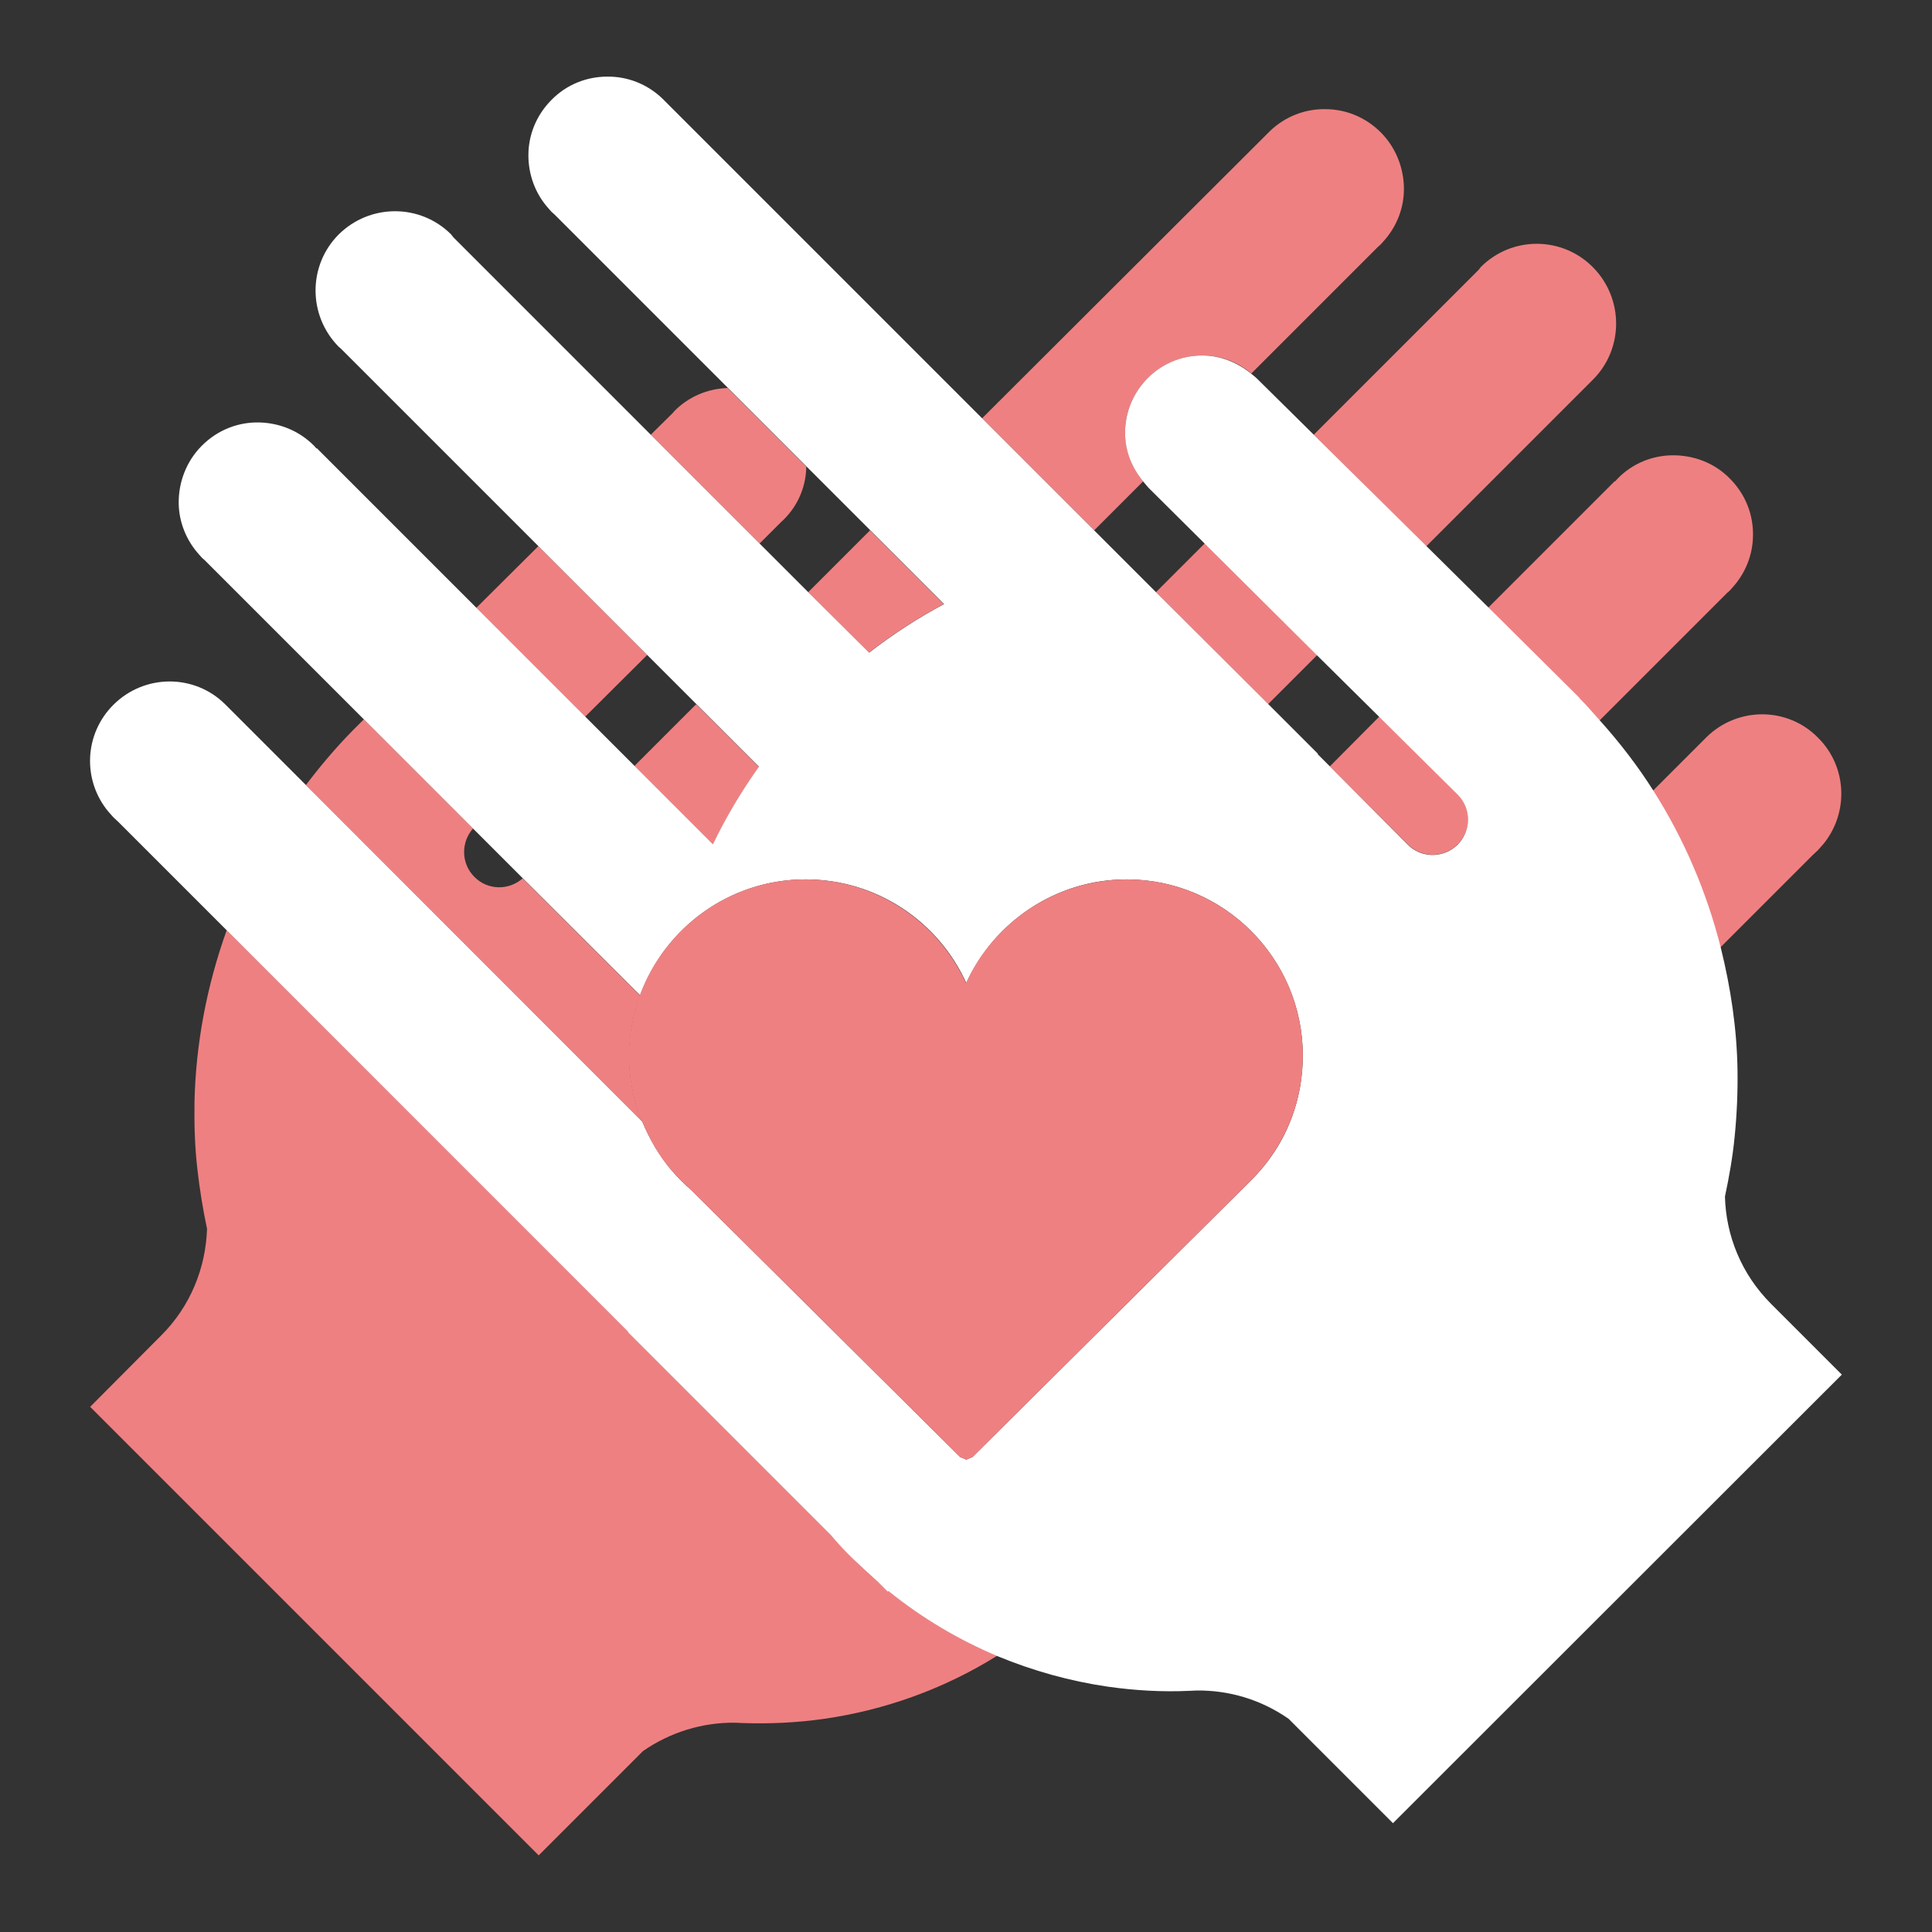 <svg xmlns="http://www.w3.org/2000/svg" xmlns:xlink="http://www.w3.org/1999/xlink" x="0px" y="0px" viewBox="0 0 600 600" style="enable-background:new 0 0 600 600;" xml:space="preserve"><rect x="0" y="0" width="600" height="600" fill="#333333" stroke="none"/><style type="text/css">	.st0{fill:none;}	.st1{fill:#EF8081;}	.st2{fill:#FFFFFF;}</style><g id="Bg"></g><g id="Object">	<polygon class="st0" points="197.1,237.9 216.2,218.7 201,203.4 181.7,222.6  "></polygon>	<path class="st0" d="M147.3,272.3c4.1,4.1,10.7,4.3,15,0.5l0,0l-15.5-15.5C143.1,261.6,143.1,268.2,147.3,272.3z"></path>	<path class="st0" d="M235.9,168.8l15.1,15.1l3.7-3.7l15.5-15.5l-19.8-19.8c-0.2,6.9-3.2,13-7.9,17.3L235.9,168.8z"></path>	<polygon class="st0" points="413,238 428.4,222.5 409.1,203.4 393.8,218.7 409.2,234.1 409.1,234.1  "></polygon>	<path class="st0" d="M355,149.5l-15.2,15.2l5.4,5.4l13.8,13.8l15.2-15.2l-0.8-0.8l-15.9-15.8C356.6,151.4,355.8,150.4,355,149.5z"></path>	<path class="st1" d="M95,243.8l104.6,104.7c-0.3-0.8-0.8-1.6-1.1-2.4c-2-5.7-3.1-11.8-3.1-18.2c0-6.6,1.2-12.8,3.4-18.7l-36.5-36.4  l0,0c-4.3,3.8-10.9,3.7-15-0.5c-4.1-4.1-4.2-10.7-0.4-15L113,223.4l-3.3,3.3l0,0l-0.3,0.3C104.1,232.4,99.4,238,95,243.8z"></path>	<path class="st1" d="M28,436.9l139.3,139.3l20-20l12.4-12.4c8.5-5.9,18.5-8.9,28.5-8.8c0.8,0,1.6,0.1,2.3,0.1  c8.5,0.3,17-0.1,25.4-1.3c18.8-2.7,37.1-9.2,53.8-19.6c-12-5-23.4-11.7-33.8-20.2l-0.2,0.2l-3-3c-2.6-2.2-5.1-4.5-7.6-7  c-2.4-2.4-4.7-5-7-7.5l-63-63l0.1-0.1L70.4,288.9c-6.2,17.3-9.6,35.3-10,53.4c-0.1,7,0.1,13.9,0.9,20.8c0.7,6.2,1.7,12.4,3,18.5  c-0.4,12.1-5.1,24.1-14.4,33.3L28,436.9z"></path>	<polygon class="st1" points="181.7,222.6 201,203.4 167.2,169.6 147.9,188.8  "></polygon>	<path class="st1" d="M530,228.9l-0.2,0.2l-0.2,0.2l-16.3,16.3c9.7,15.2,16.6,31.7,20.9,48.7l28.7-28.7l1.7-1.6l1.6-1.8  c8-9.7,7.5-24.1-1.6-33.1C555.2,219.5,539.7,219.4,530,228.9z"></path>	<path class="st1" d="M490.5,217c2.2,2.2,4.1,4.5,6.2,6.8l39.6-39.6l0.9-0.8l0.8-0.9c4.1-4.5,6.3-10.2,6.4-15.9  c0.2-6.5-2.2-13-7.2-18c-4.9-5-11.5-7.3-18-7.2c-6.1,0.1-12.2,2.5-16.8,7.2l-0.8,0.9l-0.1-0.1l-39.4,39.4l28.1,27.9l-0.1,0  L490.5,217z"></path>	<path class="st1" d="M428.4,222.5L413,238l23.7,23.7l1,1c4.3,3.8,10.9,3.7,15-0.5c4.3-4.2,4.3-11.1,0.1-15.4l-0.3-0.3L428.4,222.5z  "></path>	<path class="st1" d="M373.4,110.4c5.8,0,11.1,2.1,15.2,5.6l39.3-39.3l0.9-0.8l0.8-0.9c4.3-4.7,6.5-10.7,6.4-16.7  c-0.1-6.2-2.5-12.5-7.2-17.2c-4.8-4.8-11-7.2-17.2-7.2c-6.2-0.1-12.4,2.2-17.2,6.8l-0.4,0.4l-0.4,0.4L305,129.9l34.8,34.8  l15.2-15.2c-3.4-4.1-5.5-9.3-5.6-15.1C349.4,121.2,360.1,110.4,373.4,110.4z"></path>	<path class="st1" d="M459.9,82.9l-0.7,0.9L408,135l34.9,34.7l51.2-51.2l0.6-0.6c9.6-9.6,9.6-25.2,0-34.9  C485.1,73.3,469.5,73.3,459.9,82.9z"></path>	<path class="st1" d="M208.9,128.3l-6.8,6.7l33.8,33.8l6.6-6.6c4.8-4.3,7.8-10.4,7.9-17.3l-24.4-24.4c-6.5,0.2-12.4,2.9-16.6,7.2  L208.9,128.3z"></path>	<path class="st1" d="M251,183.9l18.8,18.8c7.4-5.7,15.2-10.8,23.3-15.1l-22.9-22.9l-15.5,15.5L251,183.9z"></path>	<path class="st1" d="M221.4,262.3c4-8.3,8.8-16.4,14.3-24.1l-19.5-19.5l-19.2,19.2L221.4,262.3z"></path>	<polygon class="st1" points="393.8,218.7 409.1,203.4 374.2,168.7 359,183.9  "></polygon>	<path class="st2" d="M258.1,476.8c2.2,2.6,4.5,5.1,7,7.5c2.5,2.4,5,4.7,7.6,7l3,3l0.2-0.2c10.5,8.5,21.9,15.2,33.8,20.2  c11.1,4.6,22.6,7.8,34.3,9.5c8.4,1.2,16.9,1.7,25.4,1.3c0.8,0,1.6-0.1,2.3-0.1c10-0.1,19.9,2.8,28.5,8.8l12.4,12.4l20,20L572,426.9  l-22-22c-9.2-9.2-14-21.2-14.3-33.3c1.3-6.1,2.4-12.3,3-18.5c0.7-6.9,1-13.9,0.9-20.8c-0.2-12.8-2.1-25.5-5.2-38  c-4.3-17-11.2-33.4-20.9-48.7c-4.8-7.6-10.4-14.9-16.6-21.8c-2.1-2.3-4-4.6-6.2-6.8l-0.3-0.3l0.1,0l-28.1-27.9l-19.3-19.1L408,135  l-16.9-16.7l-0.6-0.6c-0.6-0.6-1.3-1.1-2-1.7c-4.2-3.4-9.4-5.6-15.2-5.6c-13.2,0-23.9,10.8-23.9,24c0,5.8,2.2,11,5.6,15.1  c0.8,0.9,1.5,1.9,2.4,2.7l15.9,15.8l0.8,0.8l34.9,34.7l19.3,19.1l24.2,24l0.3,0.3c4.2,4.3,4.1,11.2-0.1,15.4  c-4.1,4.1-10.7,4.3-15,0.5l-1-1L413,238l-3.8-3.8l0.1-0.1l-15.4-15.4L359,183.9l-13.8-13.8l-5.4-5.4L305,129.9l-98.5-98.5l-0.4-0.4  l-0.4-0.4c-4.8-4.6-11-6.9-17.2-6.8c-6.2,0-12.5,2.4-17.2,7.2c-4.8,4.8-7.2,11-7.2,17.2c0,6,2.1,12,6.4,16.7l0.8,0.9l0.9,0.8  l53.9,53.9l24.4,24.4l19.8,19.8l22.9,22.9c-8.1,4.3-15.9,9.4-23.3,15.1L251,183.9l-15.1-15.1L202.1,135l-61.3-61.3l-0.7-0.9  c-9.6-9.6-25.2-9.6-34.9,0c-9.6,9.6-9.6,25.2,0,34.9l0.7,0.6l61.3,61.3l33.8,33.8l15.2,15.2l19.5,19.5  c-5.5,7.7-10.3,15.8-14.3,24.1l-24.4-24.4l-15.3-15.3l-33.8-33.8l-49.5-49.5l-0.1,0.1l-0.8-0.9c-4.7-4.7-10.7-7-16.8-7.2  c-6.5-0.2-13,2.2-18,7.2c-4.9,4.9-7.3,11.5-7.2,18c0.1,5.7,2.3,11.4,6.4,15.9l0.8,0.9l0.9,0.8l49.3,49.3l33.9,33.9l15.5,15.5  l36.5,36.4c7.7-21,27.8-36,51.4-36c22.2,0,41.3,13.2,49.9,32.2c8.6-18.9,27.7-32.2,49.8-32.2c30.2,0,54.7,24.6,54.7,54.7  c0,6.5-1.1,12.8-3.2,18.6c-2.7,7.6-7.1,14.4-12.8,20.1v0l-86.6,86l-1.9,0.8l-1.9-0.8l-83.5-82.9c-2.2-1.9-4.2-3.9-6.1-6.1  c-3.8-4.5-6.8-9.6-9.1-15.1L95,243.8l-24.7-24.7l-0.2-0.2l-0.2-0.2c-9.6-9.5-25.1-9.4-34.7,0.2c-9.1,9.1-9.6,23.4-1.6,33.1l1.6,1.8  l1.7,1.6l33.4,33.4l124.8,124.8l-0.1,0.1L258.1,476.8z"></path>	<path class="st1" d="M300,305.3c-8.6-18.9-27.7-32.2-49.9-32.2c-23.6,0-43.7,15.1-51.4,36c-2.1,5.9-3.4,12.1-3.4,18.7  c0,6.4,1.1,12.5,3.1,18.2c0.3,0.9,0.8,1.6,1.1,2.4c2.3,5.5,5.2,10.7,9.1,15.1c1.9,2.2,3.9,4.2,6.1,6.1l83.5,82.9l1.9,0.8l1.9-0.8  l86.6-86v0c5.6-5.6,10-12.5,12.8-20.1c2.1-5.8,3.2-12.1,3.2-18.6c0-30.2-24.6-54.7-54.7-54.7C327.7,273.2,308.6,286.4,300,305.3z"></path></g></svg>